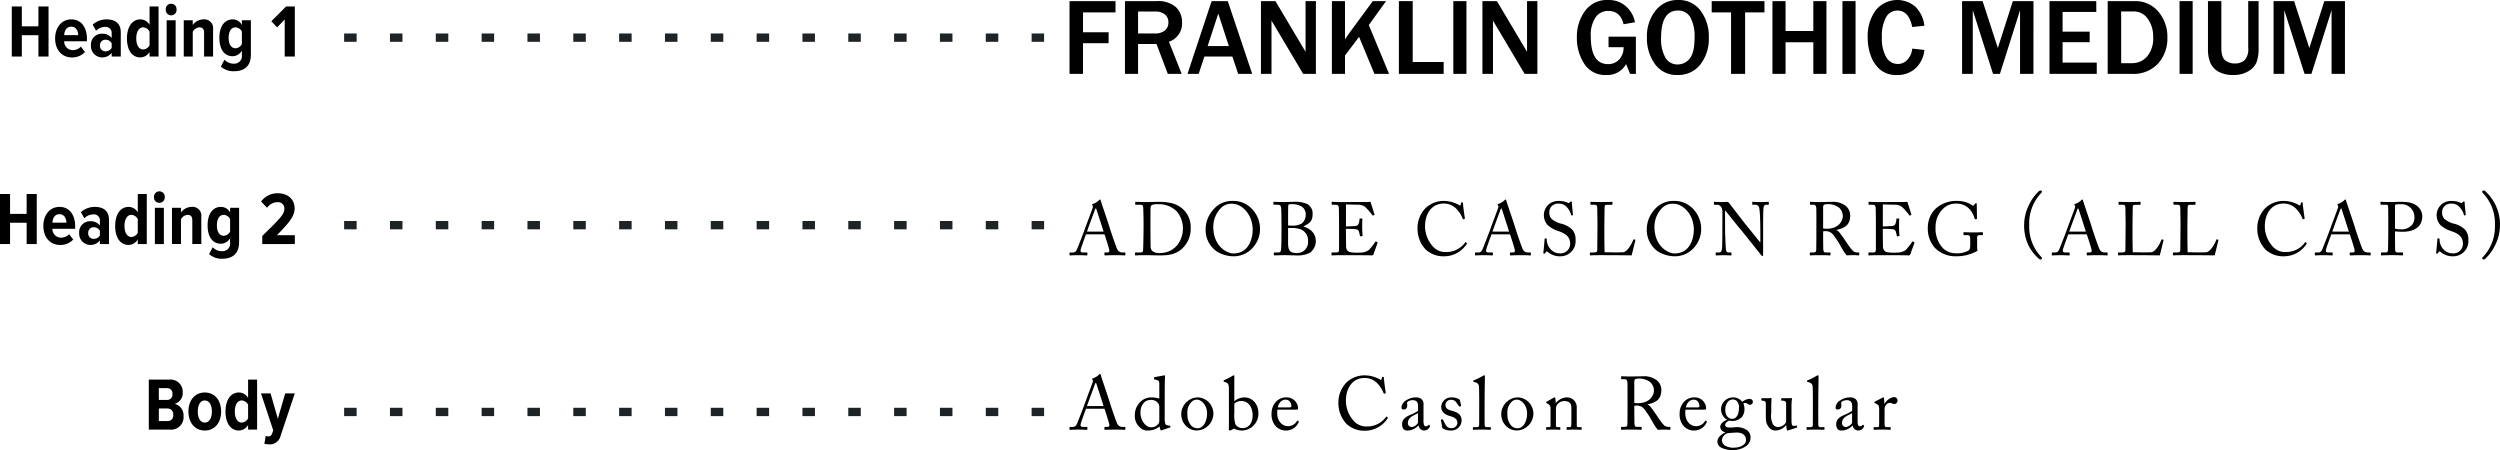<svg id="Layer_1" data-name="Layer 1" xmlns="http://www.w3.org/2000/svg" viewBox="0 0 600 108"><defs><style>.cls-1{fill:#1e2326;}</style></defs><title>avm-font</title><g id="Line-2"><path class="cls-1" d="M82.592,10.037v-2h3v2Zm11,0v-2h3v2Zm11,0v-2h3v2Zm11,0v-2h3v2Zm11,0v-2h3v2Zm11,0v-2h3v2Zm11,0v-2h3v2Zm11,0v-2h3v2Zm11,0v-2h3v2Zm11,0v-2h3v2Zm11,0v-2h3v2Zm11,0v-2h3v2Zm11,0v-2h3v2Zm11,0v-2h3v2Zm11,0v-2h3v2Zm11,0v-2h3v2Z"/></g><g id="Line-2-Copy"><path class="cls-1" d="M82.592,55.041v-2h3v2Zm11,0v-2h3v2Zm11,0v-2h3v2Zm11,0v-2h3v2Zm11,0v-2h3v2Zm11,0v-2h3v2Zm11,0v-2h3v2Zm11,0v-2h3v2Zm11,0v-2h3v2Zm11,0v-2h3v2Zm11,0v-2h3v2Zm11,0v-2h3v2Zm11,0v-2h3v2Zm11,0v-2h3v2Zm11,0v-2h3v2Zm11,0v-2h3v2Z"/></g><g id="Line-2-Copy-2"><path class="cls-1" d="M82.592,99.869v-2h3v2Zm11,0v-2h3v2Zm11,0v-2h3v2Zm11,0v-2h3v2Zm11,0v-2h3v2Zm11,0v-2h3v2Zm11,0v-2h3v2Zm11,0v-2h3v2Zm11,0v-2h3v2Zm11,0v-2h3v2Zm11,0v-2h3v2Zm11,0v-2h3v2Zm11,0v-2h3v2Zm11,0v-2h3v2Zm11,0v-2h3v2Zm11,0v-2h3v2Z"/></g><path d="M9.218,8.452H5.239v5.114H2.827V1.556H5.239V6.327H9.218V1.556h2.431v12.01H9.218Z"/><path d="M17.119,4.653c2.395,0,3.745,1.945,3.745,4.645V9.91H15.409a2.07,2.07,0,0,0,2.012,2.125h.095a2.626,2.626,0,0,0,1.89-.846l.99,1.3a4.242,4.242,0,0,1-3.115,1.3c-2.448,0-4.051-1.836-4.051-4.574C13.23,6.689,14.707,4.653,17.119,4.653Zm-1.71,3.781h3.367c-.036-.9-.432-2.034-1.693-2.034C15.877,6.4,15.445,7.534,15.409,8.434Z"/><path d="M26.8,12.7a2.85,2.85,0,0,1-2.286,1.08,2.7,2.7,0,0,1-2.69-2.71q0-.085.006-.171a2.6,2.6,0,0,1,2.377-2.8,2.674,2.674,0,0,1,.31-.007A2.761,2.761,0,0,1,26.8,9.118V7.966a1.426,1.426,0,0,0-1.327-1.52,1.385,1.385,0,0,0-.273.007,3.049,3.049,0,0,0-2.142.936l-.81-1.477A4.935,4.935,0,0,1,25.6,4.653c1.89,0,3.385.846,3.385,3.079v5.834H26.8Zm0-2.323a1.679,1.679,0,0,0-1.458-.846A1.309,1.309,0,0,0,23.99,10.8a1.231,1.231,0,0,0,0,.136A1.3,1.3,0,0,0,25.2,12.318a1.327,1.327,0,0,0,.141,0,1.626,1.626,0,0,0,1.458-.829Z"/><path d="M35.893,12.467a2.616,2.616,0,0,1-2.2,1.315c-1.962,0-3.223-1.71-3.223-4.555,0-2.791,1.261-4.574,3.223-4.574a2.539,2.539,0,0,1,2.2,1.314V1.556h2.161v12.01H35.893Zm0-4.879A1.837,1.837,0,0,0,34.38,6.562c-1.1,0-1.674,1.134-1.674,2.665,0,1.512.576,2.646,1.674,2.646a1.835,1.835,0,0,0,1.513-1.026Z"/><path d="M39.779,2.294a1.3,1.3,0,1,1,2.593-.19,1.205,1.205,0,0,1,0,.19,1.3,1.3,0,1,1-2.593.191A1.218,1.218,0,0,1,39.779,2.294Zm.216,2.575h2.161v8.7H39.995Z"/><path d="M48.979,7.84c0-.918-.415-1.278-1.135-1.278a1.967,1.967,0,0,0-1.584,1.08v5.924H44.1v-8.7h2.16V6a3.232,3.232,0,0,1,2.557-1.35A2.113,2.113,0,0,1,51.139,7.03v6.536h-2.16Z"/><path d="M53.874,14.322a2.9,2.9,0,0,0,2.232.955,1.825,1.825,0,0,0,1.945-2.053V12.161a2.613,2.613,0,0,1-2.2,1.332c-1.944,0-3.2-1.566-3.2-4.411,0-2.791,1.261-4.429,3.2-4.429a2.5,2.5,0,0,1,2.2,1.314v-1.1h2.16v8.247c0,3.169-2.07,3.979-4,3.979a4.485,4.485,0,0,1-3.2-1.116Zm4.177-6.733a1.788,1.788,0,0,0-1.5-1.026c-1.1,0-1.674,1.008-1.674,2.52s.576,2.5,1.674,2.5a1.8,1.8,0,0,0,1.5-1.008Z"/><path d="M68.328,4.671,66.509,6.562,65.123,5.1l3.529-3.547h2.106v12.01h-2.43Z"/><path d="M6.392,53.456H2.413v5.113H0V46.56H2.413v4.771H6.392V46.56h2.43V58.569H6.392Z"/><path d="M14.292,49.656c2.4,0,3.746,1.946,3.746,4.646v.612H12.582a2.069,2.069,0,0,0,2.01,2.127c.032,0,.065,0,.1,0a2.627,2.627,0,0,0,1.89-.847l.991,1.3a4.238,4.238,0,0,1-3.115,1.3c-2.449,0-4.052-1.836-4.052-4.573C10.4,51.691,11.88,49.656,14.292,49.656Zm-1.71,3.785h3.367c-.036-.9-.432-2.034-1.692-2.034C13.05,51.4,12.618,52.541,12.582,53.441Z"/><path d="M23.977,57.705a2.852,2.852,0,0,1-2.287,1.08A2.7,2.7,0,0,1,19,56.075q0-.086.006-.171a2.6,2.6,0,0,1,2.382-2.8,2.75,2.75,0,0,1,.3-.007,2.763,2.763,0,0,1,2.287,1.026V52.97a1.428,1.428,0,0,0-1.329-1.52,1.445,1.445,0,0,0-.271.007,3.057,3.057,0,0,0-2.143.937l-.81-1.477a4.939,4.939,0,0,1,3.349-1.261c1.891,0,3.385.847,3.385,3.079v5.834H23.977Zm0-2.322a1.682,1.682,0,0,0-1.459-.847A1.309,1.309,0,0,0,21.166,55.8a1.216,1.216,0,0,0,0,.135,1.3,1.3,0,0,0,1.209,1.386,1.326,1.326,0,0,0,.141,0,1.628,1.628,0,0,0,1.459-.828Z"/><path d="M33.066,57.471a2.611,2.611,0,0,1-2.2,1.314c-1.963,0-3.224-1.71-3.224-4.555,0-2.791,1.261-4.574,3.224-4.574a2.54,2.54,0,0,1,2.2,1.315V46.56h2.161V58.569H33.066Zm0-4.879a1.839,1.839,0,0,0-1.512-1.027c-1.1,0-1.675,1.134-1.675,2.665,0,1.512.577,2.647,1.675,2.647a1.835,1.835,0,0,0,1.512-1.026Z"/><path d="M36.953,47.3a1.3,1.3,0,0,1,2.592-.2,1.376,1.376,0,0,1,0,.2,1.3,1.3,0,0,1-2.592.2A1.389,1.389,0,0,1,36.953,47.3Zm.215,2.575h2.161v8.7H37.168Z"/><path d="M46.152,52.841c0-.918-.414-1.279-1.134-1.279a1.969,1.969,0,0,0-1.585,1.08v5.924H41.272v-8.7h2.161V51a3.232,3.232,0,0,1,2.557-1.351,2.113,2.113,0,0,1,2.323,2.377v6.536H46.152Z"/><path d="M51.047,59.325a2.9,2.9,0,0,0,2.232.955,1.823,1.823,0,0,0,1.945-2.052V57.165a2.611,2.611,0,0,1-2.2,1.332c-1.944,0-3.2-1.566-3.2-4.411,0-2.791,1.261-4.43,3.2-4.43a2.5,2.5,0,0,1,2.2,1.315v-1.1h2.161v8.246c0,3.169-2.071,3.98-4,3.98a4.48,4.48,0,0,1-3.2-1.117Zm4.177-6.733a1.79,1.79,0,0,0-1.495-1.027c-1.1,0-1.674,1.008-1.674,2.521s.576,2.5,1.674,2.5a1.8,1.8,0,0,0,1.495-1.009Z"/><path d="M62.944,56.625c4.393-4.268,5.312-5.222,5.312-6.59a1.5,1.5,0,0,0-1.484-1.516l-.116,0A3.094,3.094,0,0,0,64.1,49.873L62.659,48.36a4.891,4.891,0,0,1,4.033-1.98c2.323,0,4.016,1.4,4.016,3.637,0,1.818-1.225,3.367-4.25,6.427h4.3v2.125H62.944Z"/><path d="M35.71,91.1h4.97a2.919,2.919,0,0,1,3.169,3.061,2.624,2.624,0,0,1-1.927,2.754,2.84,2.84,0,0,1,2.125,2.953,2.975,2.975,0,0,1-3.2,3.242H35.71ZM40.1,95.98A1.237,1.237,0,0,0,41.392,94.8a1.2,1.2,0,0,0-.01-.216,1.251,1.251,0,0,0-1.062-1.415,1.347,1.347,0,0,0-.22-.012H38.123V95.98Zm.09,5.077a1.325,1.325,0,0,0,1.4-1.248,1.308,1.308,0,0,0-.012-.265,1.364,1.364,0,0,0-1.211-1.5,1.282,1.282,0,0,0-.175-.008H38.123v3.024Z"/><path d="M45.214,98.752c0-2.43,1.369-4.555,3.925-4.555,2.593,0,3.944,2.125,3.944,4.555,0,2.45-1.351,4.574-3.944,4.574C46.583,103.326,45.214,101.2,45.214,98.752Zm5.636,0c0-1.422-.522-2.646-1.711-2.646-1.152,0-1.674,1.224-1.674,2.646,0,1.441.522,2.665,1.674,2.665C50.328,101.417,50.85,100.193,50.85,98.752Z"/><path d="M59.544,102.011a2.619,2.619,0,0,1-2.2,1.315c-1.962,0-3.223-1.71-3.223-4.555,0-2.791,1.261-4.574,3.223-4.574a2.539,2.539,0,0,1,2.2,1.314V91.1h2.161v12.01H59.544Zm0-4.879a1.837,1.837,0,0,0-1.513-1.026c-1.1,0-1.674,1.134-1.674,2.665,0,1.512.576,2.646,1.674,2.646a1.837,1.837,0,0,0,1.513-1.026Z"/><path d="M64.331,104.73a.891.891,0,0,0,.954-.63l.288-.828-2.935-8.859h2.3l1.747,6.086,1.765-6.086h2.3l-3.4,10.173a2.652,2.652,0,0,1-2.858,2.053,4.967,4.967,0,0,1-1.044-.126l.324-1.909A1.474,1.474,0,0,0,64.331,104.73Z"/><path d="M259.922,17.731h-3.236V.269h11.04v2.7h-7.8V7.74h6.141v2.622h-6.141Z"/><path d="M283.6,17.731h-3.326l-2.712-7.177h-4.426v7.177H269.99V.269h7.574A6.506,6.506,0,0,1,282.208,1.7a4.888,4.888,0,0,1,1.484,3.691,4.617,4.617,0,0,1-3.147,4.631Zm-10.464-9.7h3.914a3.8,3.8,0,0,0,2.533-.716,2.462,2.462,0,0,0,.832-1.97,2.345,2.345,0,0,0-.819-1.862,3.384,3.384,0,0,0-2.29-.71h-4.17Z"/><path d="M300.528,17.731h-3.365l-1.394-4.157h-6.717l-1.369,4.157H285L290.792.269h3.876Zm-5.6-6.678-2.545-7.791-2.546,7.791Z"/><path d="M315.816,17.731h-3.058L306.131,6.576q-.153-.256-.5-.832-.153-.255-.473-.806V17.731h-2.533V.269h3.48l6.115,10.285,1.113,1.881V.269h2.482Z"/><path d="M333.381,17.731h-3.518L326.178,8.84,322.8,13.318v4.413h-3.147V.269H322.8V9.441q.6-.933.87-1.292l5.8-7.88h3.185l-4.145,5.744Z"/><path d="M346.481,17.731H335.735V.269h3.313V14.878h7.433Z"/><path d="M351.944,17.731H348.8V.269h3.148Z"/><path d="M368.971,17.731h-3.057L359.287,6.576l-.5-.832c-.1-.17-.261-.439-.473-.806V17.731h-2.534V.269h3.48l6.115,10.285q.078.129,1.113,1.881V.269h2.482Z"/><path d="M392.613,8.8v8.929h-1.394l-.96-2.354A5.081,5.081,0,0,1,385.538,18a5.917,5.917,0,0,1-5.327-2.712,11.276,11.276,0,0,1-1.76-6.282,10.345,10.345,0,0,1,1.964-6.39A6.475,6.475,0,0,1,385.909,0a6.242,6.242,0,0,1,4.337,1.529,6.732,6.732,0,0,1,2.15,3.806l-2.738.486q-.768-3.2-3.672-3.2a3.662,3.662,0,0,0-3.026,1.509,7.56,7.56,0,0,0-1.17,4.644q0,6.615,4.145,6.614a3.522,3.522,0,0,0,2.668-1.113,4.105,4.105,0,0,0,1.055-2.942H386.05V8.8Z"/><path d="M402.617,18a6.363,6.363,0,0,1-5.418-2.61,10.52,10.52,0,0,1-1.938-6.448,9.856,9.856,0,0,1,2.06-6.377A6.629,6.629,0,0,1,402.758,0a6.43,6.43,0,0,1,5.38,2.565,10.2,10.2,0,0,1,1.976,6.416,9.936,9.936,0,0,1-2.053,6.531A6.707,6.707,0,0,1,402.617,18Zm.026-2.533a3.62,3.62,0,0,0,2.878-1.407q1.177-1.407,1.177-5.105a9.578,9.578,0,0,0-.972-4.714,3.236,3.236,0,0,0-3.019-1.708q-4.043,0-4.043,6.512a9.044,9.044,0,0,0,1.031,4.791A3.288,3.288,0,0,0,402.643,15.467Z"/><path d="M418.826,17.731h-3.377V2.968h-4.644V.269H423.47v2.7h-4.644Z"/><path d="M438.349,17.731H435.2V10.145h-6.666v7.586h-3.147V.269h3.147V7.446H435.2V.269h3.147Z"/><path d="M445.334,17.731h-3.147V.269h3.147Z"/><path d="M458.933,11.667l2.917.32a6.832,6.832,0,0,1-2.027,4.318,6.311,6.311,0,0,1-4.587,1.7,5.987,5.987,0,0,1-3.882-1.2,7.654,7.654,0,0,1-2.3-3.262,12.343,12.343,0,0,1-.806-4.541A10.473,10.473,0,0,1,450.144,2.5a6.66,6.66,0,0,1,9.531-.9,7.545,7.545,0,0,1,2.175,4.58l-2.917.307q-.805-3.952-3.557-3.953a3.041,3.041,0,0,0-2.743,1.644,9.413,9.413,0,0,0-.979,4.765,8.882,8.882,0,0,0,1.049,4.791,3.179,3.179,0,0,0,2.776,1.619,3.042,3.042,0,0,0,2.354-1.088A4.34,4.34,0,0,0,458.933,11.667Z"/><path d="M488.025,17.731h-3.212V2.443l-4.835,15.288h-1.651L473.466,2.443V17.731H470.9V.269h4.925l3.659,11.245,3.6-11.245h4.951Z"/><path d="M503.223,17.731H491.875V.269h11.233v2.6h-8.086V7.6h6.5v2.533h-6.5v4.887h8.2Z"/><path d="M505.845,17.731V.269h6.435A7.17,7.17,0,0,1,518.012,2.8a9.264,9.264,0,0,1,2.162,6.237,8.977,8.977,0,0,1-2.226,6.205,8.093,8.093,0,0,1-6.371,2.494Zm3.237-2.571h2.623a4.7,4.7,0,0,0,3.582-1.586,6.725,6.725,0,0,0,1.471-4.721,7.172,7.172,0,0,0-1.286-4.331,4,4,0,0,0-3.4-1.771h-2.994Z"/><path d="M526.238,17.731h-3.147V.269h3.147Z"/><path d="M542.063.269V11.488a9.45,9.45,0,0,1-.512,3.506,4.62,4.62,0,0,1-1.976,2.117A6.771,6.771,0,0,1,536,18a7.14,7.14,0,0,1-3.511-.768,4.48,4.48,0,0,1-1.977-2.1,8.328,8.328,0,0,1-.6-3.409V.269h3.212V11.488q0,2.3.965,3.026a3.646,3.646,0,0,0,2.246.723,3.445,3.445,0,0,0,2.354-.774,3.89,3.89,0,0,0,.882-2.975V.269Z"/><path d="M562.788,17.731h-3.211V2.443l-4.836,15.288h-1.65L548.229,2.443V17.731h-2.571V.269h4.925l3.659,11.245,3.6-11.245h4.951Z"/><path d="M260.646,56.232c-.18.451-1.17,3.188-1.26,3.566-.018.126-.054.306-.054.4,0,.252.216.4.612.4h.846c.126,0,.181.036.181.126v.414c0,.126-.055.162-.145.162-.252,0-.99-.054-2.053-.054-1.314,0-1.71.054-1.961.054-.091,0-.126-.036-.126-.144v-.432a.127.127,0,0,1,.143-.126h.63c.54,0,.793-.252,1.045-.828.126-.288,1.44-3.619,1.962-5.1.127-.359,1.585-4.231,1.747-4.717a.726.726,0,0,0,.017-.612.511.511,0,0,1-.126-.234c0-.054.037-.126.163-.163a3.634,3.634,0,0,0,1.494-.9c.091-.091.144-.163.234-.163.109,0,.145.108.2.307.342,1.134,1.746,5.167,2.089,6.319.414,1.4,1.584,4.754,1.836,5.276a1.347,1.347,0,0,0,1.225.81h.595c.107,0,.143.055.143.126v.45c0,.09-.054.126-.18.126-.324,0-.7-.054-2.161-.054-1.494,0-2.124.054-2.538.054-.091,0-.144-.054-.144-.162v-.414c0-.108.053-.126.162-.126h.45c.5,0,.666-.18.54-.684-.145-.648-.882-2.953-1.135-3.674Zm4.213-.647c-.162-.54-1.62-5.042-1.71-5.312-.054-.126-.09-.252-.144-.252-.072,0-.144.126-.2.27-.09.234-1.8,4.844-1.927,5.294Z"/><path d="M274.452,52.974c0-.468-.055-3.025-.091-3.331-.053-.432-.288-.5-.773-.5H272.6c-.09,0-.144-.018-.144-.126v-.487c0-.071.054-.089.126-.089.234,0,1.026.053,2.647.053.468,0,2.269-.053,2.683-.053,2.322,0,4.267.27,5.852,1.62a5.808,5.808,0,0,1,2,4.591,6.413,6.413,0,0,1-1.782,4.736c-1.729,1.908-4.213,1.908-5.6,1.908-1.135,0-2.5-.054-3.314-.054-1.566,0-2.286.054-2.538.054-.089,0-.126-.036-.126-.126V60.7c0-.072.054-.108.144-.108h1.206c.343,0,.541-.144.576-.432.055-.378.127-4.429.127-5.834Zm1.656,1.747c0,.233.018,3.3.037,4.411a1.689,1.689,0,0,0,.305,1.008,2.488,2.488,0,0,0,1.908.576,5.28,5.28,0,0,0,4.232-1.945,6.594,6.594,0,0,0,1.314-4.05,6.39,6.39,0,0,0-1.476-3.98,6.034,6.034,0,0,0-4.519-1.728,3.728,3.728,0,0,0-1.44.18c-.253.161-.324.45-.343.846-.018.756-.018,3.115-.018,3.4Z"/><path d="M292,60.338a6.3,6.3,0,0,1-2.647-5.348,7,7,0,0,1,1.675-4.483,5.894,5.894,0,0,1,4.879-2.287,6.064,6.064,0,0,1,4.033,1.423,6.934,6.934,0,0,1,2.467,5.383,6.571,6.571,0,0,1-1.35,3.944,6.119,6.119,0,0,1-5.186,2.539A7.89,7.89,0,0,1,292,60.338Zm8.643-5.167c0-3.943-2.809-6.266-4.807-6.266a3.459,3.459,0,0,0-2.846,1.062,6.419,6.419,0,0,0-1.8,4.447c0,4.735,3.3,6.41,4.826,6.41C299.978,60.824,300.644,56.773,300.644,55.171Z"/><path d="M307.554,53.406c0-.666-.035-2.863-.054-3.187-.054-1.044-.342-1.08-1.17-1.08h-.559c-.108,0-.143-.036-.143-.126v-.45c0-.09.035-.126.143-.126.289,0,1.1.053,2.395.053.576,0,1.657-.053,2.287-.053a7.224,7.224,0,0,1,3.187.486,2.525,2.525,0,0,1,1.386,2.448c0,1.783-.792,2.233-2.2,2.971l.054.036c1.746.576,2.917,1.657,2.917,3.565a3.525,3.525,0,0,1-1.387,2.7,6.456,6.456,0,0,1-3.438.647c-1.244,0-1.946-.054-2.7-.054-.9,0-1.962.054-2.3.054-.216,0-.252-.036-.252-.107v-.469c0-.09.036-.126.162-.126h.864c.558,0,.648-.216.72-.792.055-.414.09-2.791.09-4.268Zm1.585.7a8.53,8.53,0,0,0,.954.037,4.218,4.218,0,0,0,2.268-.469,2.607,2.607,0,0,0,1.009-2.16,2.238,2.238,0,0,0-.883-1.891,4.374,4.374,0,0,0-2.466-.612,2.949,2.949,0,0,0-.594.018.328.328,0,0,0-.252.323c-.019.361-.036,1.927-.036,3.421Zm0,4.213c0,1.657.395,2.4,1.89,2.4a2.615,2.615,0,0,0,2.9-2.862,2.835,2.835,0,0,0-1.8-2.828,6.693,6.693,0,0,0-2.413-.305h-.576Z"/><path d="M323.034,54.342c.145,0,2.07-.071,2.287-.108.522-.089.666-.234.828-.792a4.271,4.271,0,0,0,.144-.882.114.114,0,0,1,.126-.126l.45.017a.109.109,0,0,1,.109.145c-.054.305-.054,1.782-.054,2.052,0,.63.071,1.495.107,1.873a.126.126,0,0,1-.107.144l-.4.054c-.089.018-.126-.036-.143-.162-.036-.234-.145-.649-.2-.846a.846.846,0,0,0-.775-.7c-.847-.091-2.089-.091-2.377-.091v1.117c0,.972.036,2.719.036,3.078.018.937.468,1.3,1.027,1.405a7.439,7.439,0,0,0,1.332.127c.306,0,1.207-.019,1.585-.055a3.474,3.474,0,0,0,1.566-.63,16.544,16.544,0,0,0,1.477-1.891c.053-.09.107-.162.215-.108l.289.162c.089.055.089.108.036.252l-.954,2.647a.382.382,0,0,1-.4.27c-.09,0-.486-.018-1.566-.036-1.08,0-2.827-.018-5.636-.018-.666,0-1.17.018-1.53.018-.378.018-.613.036-.775.036-.108,0-.162-.036-.162-.126V60.68c0-.072.054-.09.18-.09h.721c.828,0,.9-.126.9-.792V53.766c0-1.495-.036-3.745-.054-3.925-.072-.576-.253-.7-.919-.7h-.648c-.09,0-.144-.018-.144-.126v-.487c0-.053.036-.089.126-.089.4,0,1.027.053,2.215.053h.792c1.782,0,3.566-.017,5.348-.017.288,0,.63-.036.72-.036s.126.036.144.089l.918,2.9c.019.073.019.126-.054.162l-.27.144c-.054.037-.126-.018-.144-.054a14.655,14.655,0,0,0-1.8-2.052,2.782,2.782,0,0,0-1.368-.486l-3.2-.073Z"/><path d="M342.132,59.852a7.238,7.238,0,0,1-1.927-5.041,6.843,6.843,0,0,1,1.837-4.772,6.266,6.266,0,0,1,4.5-1.819,7.48,7.48,0,0,1,3.637.991c.234.143.324.126.36,0l.145-.523c.035-.107.071-.107.233-.107s.2.036.2.288c0,.342.361,2.988.45,3.492.019.09,0,.162-.072.181l-.269.071c-.09.019-.126,0-.181-.143a6.962,6.962,0,0,0-1.4-2.233,4.169,4.169,0,0,0-3.133-1.386c-3.223,0-4.52,2.862-4.5,5.491a7.212,7.212,0,0,0,1.728,4.628,4,4,0,0,0,3.457,1.512,5.5,5.5,0,0,0,4.448-2.287c.053-.09.09-.108.143-.053l.235.179c.053.036.089.073.036.162a6.448,6.448,0,0,1-5.366,3.026A6.269,6.269,0,0,1,342.132,59.852Z"/><path d="M357.972,56.232c-.181.451-1.171,3.188-1.261,3.566-.018.126-.054.306-.054.4,0,.252.216.4.613.4h.845c.126,0,.181.036.181.126v.414c0,.126-.055.162-.145.162-.252,0-.99-.054-2.052-.054-1.315,0-1.71.054-1.962.054-.091,0-.126-.036-.126-.144v-.432a.127.127,0,0,1,.143-.126h.63c.541,0,.793-.252,1.045-.828.126-.288,1.441-3.619,1.962-5.1.126-.359,1.585-4.231,1.747-4.717a.726.726,0,0,0,.018-.612.5.5,0,0,1-.126-.234c0-.054.036-.126.162-.163a3.639,3.639,0,0,0,1.5-.9c.09-.091.143-.163.233-.163.109,0,.145.108.2.307.341,1.134,1.746,5.167,2.088,6.319.414,1.4,1.584,4.754,1.836,5.276a1.347,1.347,0,0,0,1.225.81h.595c.107,0,.143.055.143.126v.45c0,.09-.053.126-.179.126-.325,0-.7-.054-2.162-.054-1.494,0-2.124.054-2.539.054-.089,0-.143-.054-.143-.162v-.414c0-.108.054-.126.162-.126H363c.5,0,.666-.18.54-.684-.143-.648-.882-2.953-1.135-3.674Zm4.213-.647c-.163-.54-1.621-5.042-1.71-5.312-.055-.126-.091-.252-.145-.252-.072,0-.143.126-.2.27-.09.234-1.8,4.844-1.926,5.294Z"/><path d="M371.6,60.572c-.216-.162-.325-.216-.414-.216-.109,0-.18.126-.288.306-.108.2-.2.216-.325.216-.107,0-.2-.09-.162-.288.072-.45.252-2.736.307-3.259.017-.108.054-.108.126-.108l.269.018c.073,0,.109.036.109.144a3.524,3.524,0,0,0,.648,2.089,3.007,3.007,0,0,0,2.521,1.333,2.3,2.3,0,0,0,2.448-2.287c0-1.855-1.332-2.54-2.773-3.043a7.012,7.012,0,0,1-2.628-1.458,3.525,3.525,0,0,1-.9-2.63,3.407,3.407,0,0,1,1.116-2.3,3.593,3.593,0,0,1,2.522-.864,5.183,5.183,0,0,1,2.124.45c.162.091.253.073.343-.018l.233-.215a.348.348,0,0,1,.234-.108c.09,0,.145.144.145.306,0,.63.233,2.466.252,2.863,0,.089-.019.126-.091.144l-.216.053a.075.075,0,0,1-.107-.053,4.384,4.384,0,0,0-1.116-2,2.516,2.516,0,0,0-1.963-.774,2.039,2.039,0,0,0-2.179,2.106,2.192,2.192,0,0,0,.558,1.567,5.693,5.693,0,0,0,2.052,1.08,5.774,5.774,0,0,1,2.9,1.494,3.52,3.52,0,0,1,.792,2.449,3.636,3.636,0,0,1-3.673,3.944A4.432,4.432,0,0,1,371.6,60.572Z"/><path d="M383.388,53.172c0-1.152-.036-3.061-.054-3.385-.036-.468-.126-.648-.666-.648h-.847c-.107,0-.126-.09-.126-.181v-.395c0-.09.019-.126.126-.126.2,0,.847.053,2.341.053,1.747,0,2.5-.053,2.665-.053.144,0,.162.053.162.144V49c0,.089-.036.144-.18.144h-1.08c-.558,0-.63.18-.63.7,0,.234-.055,2.953-.055,4.213V55.6c0,.3,0,4.2.055,4.933.4.036,3.961.072,4.519,0,1.062-.162,2.143-2.323,2.395-3.025.036-.072.072-.108.143-.072l.288.108c.055.036.055.055.036.162-.053.126-.774,3.1-.881,3.583-.235-.018-1.639-.036-3.242-.036-1.6-.018-3.367-.018-4.338-.018-.7,0-1.225.018-1.6.018-.36.018-.576.036-.7.036s-.145-.036-.145-.126v-.45c0-.09.018-.126.126-.126h.865c.666,0,.774-.252.774-.486,0-.342.054-4.826.054-5.924Z"/><path d="M397.878,60.338a6.3,6.3,0,0,1-2.647-5.348,7,7,0,0,1,1.675-4.483,5.893,5.893,0,0,1,4.879-2.287,6.065,6.065,0,0,1,4.033,1.423,6.934,6.934,0,0,1,2.467,5.383,6.571,6.571,0,0,1-1.35,3.944,6.119,6.119,0,0,1-5.186,2.539A7.89,7.89,0,0,1,397.878,60.338Zm8.643-5.167c0-3.943-2.809-6.266-4.807-6.266a3.459,3.459,0,0,0-2.846,1.062,6.419,6.419,0,0,0-1.8,4.447c0,4.735,3.3,6.41,4.826,6.41C405.854,60.824,406.521,56.773,406.521,55.171Z"/><path d="M413.376,50.831c0-1.062-.54-1.656-1.188-1.674l-.739-.018c-.09,0-.107-.073-.107-.126v-.469c0-.071.017-.107.107-.107s.235.018.5.018c.27.018.666.035,1.278.035s.991-.035,1.206-.035a.626.626,0,0,1,.523.233l3.78,4.9c.2.252,3.241,3.979,3.674,4.556h.071V56c0-1.6-.017-2.485-.053-3.386a21.19,21.19,0,0,0-.216-2.772.963.963,0,0,0-.99-.7h-.577c-.072,0-.108-.036-.108-.126v-.469a.1.1,0,0,1,.108-.107c.252,0,.829.053,1.981.053,1.08,0,1.513-.053,1.746-.053.126,0,.144.053.144.126v.45c0,.071-.036.126-.108.126h-.486c-.486,0-.666.306-.7.99-.072,1.206-.072,2.989-.072,4.159v6.734c0,.252-.018.432-.09.432-.216,0-.378-.216-.432-.288l-2.2-2.772c-1.261-1.567-2.576-3.223-2.684-3.331-.2-.18-3.511-4.34-3.619-4.484h-.108v4c0,1.675.144,4.61.18,4.97.072.7.181,1.044.666,1.044h.541c.126,0,.144.055.144.162v.4c0,.108-.018.144-.144.144-.181,0-1.261-.054-1.747-.054-.378,0-1.62.054-1.8.054-.071,0-.09-.036-.09-.126V60.7a.1.1,0,0,1,.109-.108h.612c.522,0,.72-.216.81-1.1.036-.343.072-2.395.072-5.6Z"/><path d="M435.931,53.046c0-1.333,0-2.485-.019-3.007-.017-.594-.233-.9-.683-.9h-.721c-.09,0-.108-.055-.108-.126v-.45c0-.09.018-.126.108-.126.162,0,.721.053,2.233.053,1.008,0,2.683-.053,3.007-.053a4.913,4.913,0,0,1,3.366,1.1,3.032,3.032,0,0,1,.937,2.052c0,2.251-1.027,3.1-3.331,3.6v.037a1.832,1.832,0,0,1,.828.683c.217.235,1.5,2.071,1.639,2.3a14.335,14.335,0,0,0,1.584,2.071,2.079,2.079,0,0,0,1.3.306c.126,0,.145.072.145.144v.4c0,.108-.019.162-.145.162-.143,0-.612-.054-1.4-.054-.522,0-1.188.036-1.458.054a8.89,8.89,0,0,1-.757-1.026c-.143-.216-1.116-1.926-1.206-2.071-.072-.126-.936-1.422-1.152-1.674a2.256,2.256,0,0,0-1.944-1.044,2.622,2.622,0,0,0-.6.053v1.009c0,1.063.018,3.079.036,3.349.036.378.18.7.45.7h1.135c.126,0,.143.055.143.144v.4c0,.126-.017.162-.2.162-.2,0-.647-.054-2.358-.054-1.639,0-2.053.054-2.251.054-.144,0-.144-.054-.144-.144v-.414c0-.089,0-.144.09-.144h.738c.4,0,.7-.126.7-.612.036-1.783.036-3.475.036-5.186Zm1.62,1.782a3.608,3.608,0,0,0,.81.072c3.277,0,3.908-2.251,3.908-3.006a2.738,2.738,0,0,0-.9-2.053,4.331,4.331,0,0,0-2.989-.828,1.142,1.142,0,0,0-.612.144.69.69,0,0,0-.216.576Z"/><path d="M451.879,54.342c.144,0,2.07-.071,2.287-.108.522-.089.666-.234.828-.792a4.271,4.271,0,0,0,.144-.882.114.114,0,0,1,.126-.126l.45.017a.108.108,0,0,1,.108.145c-.053.305-.053,1.782-.053,2.052,0,.63.071,1.495.107,1.873a.126.126,0,0,1-.107.144l-.4.054c-.09.018-.126-.036-.144-.162-.036-.234-.144-.649-.2-.846a.844.844,0,0,0-.774-.7c-.847-.091-2.089-.091-2.377-.091v1.117c0,.972.036,2.719.036,3.078.018.937.468,1.3,1.026,1.405a7.448,7.448,0,0,0,1.332.127c.307,0,1.207-.019,1.585-.055a3.477,3.477,0,0,0,1.567-.63,16.546,16.546,0,0,0,1.476-1.891c.054-.09.108-.162.216-.108l.288.162c.09.055.09.108.036.252l-.954,2.647a.38.38,0,0,1-.4.27c-.09,0-.487-.018-1.567-.036-1.08,0-2.827-.018-5.635-.018-.666,0-1.17.018-1.531.018-.378.018-.612.036-.774.036-.108,0-.162-.036-.162-.126V60.68c0-.072.054-.09.181-.09h.719c.828,0,.9-.126.9-.792V53.766c0-1.495-.036-3.745-.054-3.925-.072-.576-.253-.7-.919-.7H448.6c-.091,0-.145-.018-.145-.126v-.487c0-.053.036-.089.126-.089.4,0,1.026.053,2.215.053h.792c1.782,0,3.565-.017,5.347-.017.289,0,.63-.036.721-.036s.126.036.144.089l.918,2.9c.018.073.018.126-.054.162l-.27.144c-.054.037-.126-.018-.144-.054a14.655,14.655,0,0,0-1.8-2.052,2.785,2.785,0,0,0-1.368-.486l-3.2-.073Z"/><path d="M472.851,57.259c0-.648-.2-.828-.739-.828h-.756c-.089,0-.126-.036-.126-.108v-.45c0-.108.018-.144.108-.144.253,0,1.062.053,2.287.053,1.3,0,1.872-.053,2.125-.053.126,0,.144.053.144.125v.433c0,.071-.018.144-.126.144h-.7c-.324,0-.558.126-.558.684v2.377c0,.252.072.432.072.576s-.107.216-.288.288a10.168,10.168,0,0,1-4.915,1.153,6.919,6.919,0,0,1-5.042-2.053,7,7,0,0,1-1.656-4.952,6.225,6.225,0,0,1,2.034-4.573,7.406,7.406,0,0,1,5.059-1.711,6.368,6.368,0,0,1,3.548,1.045c.2.162.306.126.414-.018l.27-.324c.072-.072.144-.162.252-.162.126,0,.162.09.162.216l.055,3.439c0,.09-.019.162-.091.162l-.323.035c-.073,0-.127-.053-.145-.143a6.016,6.016,0,0,0-1.08-2.125,4.211,4.211,0,0,0-3.277-1.476,4.334,4.334,0,0,0-3.439,1.458,6.057,6.057,0,0,0-1.585,4.142,6.964,6.964,0,0,0,1.711,5.041,4.482,4.482,0,0,0,3.169,1.278,5.773,5.773,0,0,0,2.952-.612c.414-.252.487-.649.487-1.584Z"/><path d="M487,49.084a10.561,10.561,0,0,1,2.376-3.24.618.618,0,0,1,.343-.126c.162,0,.359.162.359.252a.538.538,0,0,1-.162.324,10.53,10.53,0,0,0-2.9,7.706,10.417,10.417,0,0,0,2.917,7.688.57.57,0,0,1,.143.325c0,.09-.2.269-.359.269a.545.545,0,0,1-.343-.143,10.6,10.6,0,0,1-2.538-3.242,11.029,11.029,0,0,1-1.045-4.9A10.891,10.891,0,0,1,487,49.084Z"/><path d="M496.393,56.232c-.181.451-1.171,3.188-1.261,3.566-.018.126-.054.306-.054.4,0,.252.216.4.612.4h.846c.126,0,.181.036.181.126v.414c0,.126-.055.162-.145.162-.252,0-.99-.054-2.052-.054-1.315,0-1.71.054-1.962.054-.091,0-.126-.036-.126-.144v-.432a.127.127,0,0,1,.143-.126h.63c.54,0,.793-.252,1.045-.828.126-.288,1.44-3.619,1.962-5.1.127-.359,1.585-4.231,1.747-4.717a.726.726,0,0,0,.018-.612.5.5,0,0,1-.126-.234c0-.054.036-.126.162-.163a3.628,3.628,0,0,0,1.494-.9c.091-.091.144-.163.234-.163.109,0,.145.108.2.307.342,1.134,1.747,5.167,2.089,6.319.414,1.4,1.584,4.754,1.836,5.276a1.347,1.347,0,0,0,1.225.81h.6c.107,0,.143.055.143.126v.45c0,.09-.054.126-.18.126-.324,0-.7-.054-2.161-.054-1.494,0-2.124.054-2.538.054-.091,0-.144-.054-.144-.162v-.414c0-.108.053-.126.162-.126h.45c.5,0,.666-.18.54-.684-.144-.648-.882-2.953-1.135-3.674Zm4.212-.647c-.162-.54-1.62-5.042-1.709-5.312-.055-.126-.091-.252-.145-.252-.072,0-.144.126-.2.27-.09.234-1.8,4.844-1.927,5.294Z"/><path d="M510.144,53.172c0-1.152-.037-3.061-.054-3.385-.036-.468-.126-.648-.666-.648h-.847c-.107,0-.126-.09-.126-.181v-.395c0-.09.019-.126.126-.126.2,0,.847.053,2.341.053,1.747,0,2.5-.053,2.665-.053.144,0,.162.053.162.144V49c0,.089-.036.144-.181.144h-1.08c-.557,0-.63.18-.63.7,0,.234-.054,2.953-.054,4.213V55.6c0,.3,0,4.2.054,4.933.4.036,3.961.072,4.52,0,1.062-.162,2.143-2.323,2.395-3.025.036-.072.072-.108.143-.072l.288.108c.055.036.055.055.036.162-.053.126-.774,3.1-.882,3.583-.234-.018-1.638-.036-3.241-.036-1.6-.018-3.367-.018-4.339-.018-.7,0-1.224.018-1.6.018-.36.018-.576.036-.7.036s-.145-.036-.145-.126v-.45c0-.09.018-.126.126-.126h.864c.666,0,.775-.252.775-.486,0-.342.054-4.826.054-5.924Z"/><path d="M523.319,53.172c0-1.152-.036-3.061-.053-3.385-.037-.468-.126-.648-.666-.648h-.847c-.107,0-.126-.09-.126-.181v-.395c0-.09.019-.126.126-.126.2,0,.847.053,2.341.053,1.747,0,2.5-.053,2.665-.053.143,0,.162.053.162.144V49c0,.089-.036.144-.181.144h-1.08c-.557,0-.63.18-.63.7,0,.234-.054,2.953-.054,4.213V55.6c0,.3,0,4.2.054,4.933.4.036,3.961.072,4.52,0,1.061-.162,2.142-2.323,2.394-3.025.036-.072.073-.108.144-.072l.288.108c.055.036.055.055.036.162-.054.126-.774,3.1-.882,3.583-.234-.018-1.638-.036-3.241-.036-1.6-.018-3.367-.018-4.339-.018-.7,0-1.224.018-1.6.018-.361.018-.577.036-.7.036s-.145-.036-.145-.126v-.45c0-.09.018-.126.126-.126h.864c.666,0,.775-.252.775-.486,0-.342.053-4.826.053-5.924Z"/><path d="M543.678,59.852a7.238,7.238,0,0,1-1.927-5.041,6.843,6.843,0,0,1,1.837-4.772,6.266,6.266,0,0,1,4.5-1.819,7.48,7.48,0,0,1,3.637.991c.234.143.324.126.36,0l.144-.523c.037-.107.072-.107.234-.107s.2.036.2.288c0,.342.36,2.988.45,3.492.018.09,0,.162-.072.181l-.269.071c-.09.019-.126,0-.181-.143a6.962,6.962,0,0,0-1.4-2.233,4.169,4.169,0,0,0-3.133-1.386c-3.223,0-4.52,2.862-4.5,5.491a7.212,7.212,0,0,0,1.728,4.628,4,4,0,0,0,3.457,1.512,5.507,5.507,0,0,0,4.448-2.287c.053-.09.089-.108.143-.053l.235.179c.053.036.089.073.036.162a6.449,6.449,0,0,1-5.366,3.026A6.268,6.268,0,0,1,543.678,59.852Z"/><path d="M559.519,56.232c-.181.451-1.171,3.188-1.261,3.566-.018.126-.054.306-.054.4,0,.252.216.4.612.4h.846c.126,0,.181.036.181.126v.414c0,.126-.055.162-.145.162-.252,0-.99-.054-2.052-.054-1.315,0-1.71.054-1.962.054-.091,0-.126-.036-.126-.144v-.432a.127.127,0,0,1,.143-.126h.63c.541,0,.793-.252,1.045-.828.126-.288,1.44-3.619,1.962-5.1.126-.359,1.585-4.231,1.747-4.717a.726.726,0,0,0,.018-.612.5.5,0,0,1-.126-.234c0-.054.036-.126.162-.163a3.639,3.639,0,0,0,1.5-.9c.09-.091.143-.163.233-.163.109,0,.145.108.2.307.342,1.134,1.747,5.167,2.089,6.319.414,1.4,1.584,4.754,1.836,5.276a1.347,1.347,0,0,0,1.225.81h.595c.107,0,.143.055.143.126v.45c0,.09-.054.126-.18.126-.324,0-.7-.054-2.161-.054-1.494,0-2.124.054-2.539.054-.09,0-.143-.054-.143-.162v-.414c0-.108.053-.126.162-.126h.45c.5,0,.666-.18.54-.684-.144-.648-.882-2.953-1.135-3.674Zm4.212-.647c-.162-.54-1.62-5.042-1.71-5.312-.054-.126-.09-.252-.144-.252-.072,0-.144.126-.2.27-.09.234-1.8,4.844-1.926,5.294Z"/><path d="M574.8,56.467c0,.846.018,3.3.036,3.547.036.4.217.576.6.576h1.152c.126,0,.144.055.144.126v.432c0,.09-.018.144-.163.144-.251,0-.809-.054-2.5-.054-1.584,0-2.287.054-2.485.054-.126,0-.143-.054-.143-.126v-.45c0-.09.017-.126.107-.126h.774c.613,0,.739-.09.792-.576.019-.18.073-2.989.073-5.077V52.866c0-1.189-.018-3.151-.036-3.331-.037-.36-.216-.4-.7-.4h-1.026c-.09,0-.107-.036-.107-.144v-.432c0-.09.017-.126.107-.126.2,0,.847.053,2.557.053.324,0,1.386-.053,1.98-.053,2.035,0,2.989.2,4.016.9a3.2,3.2,0,0,1,1.368,2.61c0,2.269-1.71,3.674-4.573,3.674a16.694,16.694,0,0,1-1.963-.091Zm0-1.584a6.492,6.492,0,0,0,1.657.162A3.287,3.287,0,0,0,579,53.82,2.935,2.935,0,0,0,579.464,52a3.079,3.079,0,0,0-3.259-2.988,5.509,5.509,0,0,0-1.405.126Z"/><path d="M585.869,60.572c-.216-.162-.324-.216-.414-.216-.108,0-.18.126-.288.306-.107.2-.2.216-.324.216-.108,0-.2-.09-.162-.288.072-.45.252-2.736.306-3.259.018-.108.054-.108.126-.108l.27.018c.072,0,.108.036.108.144a3.534,3.534,0,0,0,.649,2.089,3.007,3.007,0,0,0,2.52,1.333,2.3,2.3,0,0,0,2.448-2.287c0-1.855-1.332-2.54-2.772-3.043a7.007,7.007,0,0,1-2.629-1.458,3.525,3.525,0,0,1-.9-2.63,3.4,3.4,0,0,1,1.116-2.3,3.591,3.591,0,0,1,2.521-.864,5.174,5.174,0,0,1,2.124.45c.162.091.253.073.343-.018l.234-.215a.344.344,0,0,1,.234-.108c.09,0,.144.144.144.306,0,.63.234,2.466.252,2.863,0,.089-.018.126-.09.144l-.216.053a.076.076,0,0,1-.108-.053,4.374,4.374,0,0,0-1.116-2,2.513,2.513,0,0,0-1.963-.774,2.039,2.039,0,0,0-2.178,2.106,2.195,2.195,0,0,0,.557,1.567,5.7,5.7,0,0,0,2.053,1.08,5.771,5.771,0,0,1,2.9,1.494,3.52,3.52,0,0,1,.792,2.449,3.636,3.636,0,0,1-3.673,3.944A4.436,4.436,0,0,1,585.869,60.572Z"/><path d="M598.794,58.916a10.475,10.475,0,0,1-2.377,3.223.544.544,0,0,1-.342.143c-.162,0-.36-.179-.36-.269a.507.507,0,0,1,.162-.307,10.53,10.53,0,0,0,2.9-7.706,10.417,10.417,0,0,0-2.917-7.688.617.617,0,0,1-.143-.342c0-.09.2-.252.36-.252a.618.618,0,0,1,.342.126,10.913,10.913,0,0,1,2.377,13.072Z"/><path d="M260.646,98.1c-.18.45-1.17,3.187-1.26,3.565-.018.126-.054.306-.054.4,0,.252.216.395.612.395h.846c.126,0,.181.036.181.126v.414c0,.126-.055.162-.145.162-.252,0-.99-.053-2.053-.053-1.314,0-1.71.053-1.961.053-.091,0-.126-.036-.126-.143v-.433a.127.127,0,0,1,.143-.126h.63c.54,0,.793-.252,1.045-.828.126-.288,1.44-3.619,1.962-5.1.127-.359,1.585-4.231,1.747-4.717a.726.726,0,0,0,.017-.612.511.511,0,0,1-.126-.234c0-.054.037-.126.163-.162a3.636,3.636,0,0,0,1.494-.9c.091-.09.144-.162.234-.162.109,0,.145.109.2.307.342,1.134,1.746,5.167,2.089,6.319.414,1.405,1.584,4.754,1.836,5.277a1.348,1.348,0,0,0,1.225.809h.595c.107,0,.143.055.143.126v.45c0,.09-.054.126-.18.126-.324,0-.7-.053-2.161-.053-1.494,0-2.124.053-2.538.053-.091,0-.144-.053-.144-.162v-.414c0-.107.053-.126.162-.126h.45c.5,0,.666-.18.54-.683-.145-.649-.882-2.954-1.135-3.674Zm4.213-.648c-.162-.541-1.62-5.042-1.71-5.311-.054-.126-.09-.253-.144-.253-.072,0-.144.127-.2.27-.09.235-1.8,4.844-1.927,5.294Z"/><path d="M278.233,92.138c0-.685-.126-.9-1.134-1.063-.108-.018-.126-.054-.126-.126v-.306c0-.073.036-.108.144-.126.7-.144,1.638-.306,1.981-.378.162-.018.288-.054.414-.054.09,0,.108.126.09.324-.054.9-.073,3.511-.073,5.8v3.98a4.414,4.414,0,0,0,.181,1.638,1.343,1.343,0,0,0,.792.306c.252.018.324.036.36.126l.036.144a.154.154,0,0,1-.126.2l-2.035.683a.175.175,0,0,1-.234-.143l-.233-.792a4.146,4.146,0,0,1-2.648.971,2.491,2.491,0,0,1-2.124-.828,3.556,3.556,0,0,1-1.135-2.917,4.285,4.285,0,0,1,1.261-3.06,3.617,3.617,0,0,1,2.683-1.135,6.715,6.715,0,0,1,1.926.27Zm0,5.707a1.778,1.778,0,0,0-.162-.882,1.978,1.978,0,0,0-1.89-.973,2.22,2.22,0,0,0-1.639.649,3.44,3.44,0,0,0-.828,2.394c0,2.035,1.4,3.511,2.449,3.511a2.127,2.127,0,0,0,1.962-.99,1.689,1.689,0,0,0,.108-.613Z"/><path d="M284.5,102.076a4.023,4.023,0,0,1,.559-5.834,3.9,3.9,0,0,1,2.413-.864,3.811,3.811,0,0,1,2.52,1.045,4,4,0,0,1,1.225,2.934,4.11,4.11,0,0,1-3.98,3.961A3.63,3.63,0,0,1,284.5,102.076Zm5.2-2.9c0-2-1.459-3.26-2.377-3.26a1.737,1.737,0,0,0-1.386.576,3.534,3.534,0,0,0-.955,2.827,3.884,3.884,0,0,0,.685,2.521,1.991,1.991,0,0,0,1.782.936C288.816,102.778,289.7,101.1,289.7,99.178Z"/><path d="M294.937,93.4c0-1.206-.2-1.458-.847-1.674l-.18-.054c-.2-.054-.234-.09-.234-.144v-.144c0-.054.036-.09.143-.144a19.04,19.04,0,0,0,1.91-.99.738.738,0,0,1,.377-.162c.126,0,.163.09.144.306-.018.144-.018,2.2-.018,3.8v2.089a3.825,3.825,0,0,1,2.485-.9c1.585,0,3.3,1.278,3.3,3.853a4.038,4.038,0,0,1-3.745,4.087,4.155,4.155,0,0,1-2.124-.467l-.721.395a.259.259,0,0,1-.234.055l-.216-.055c-.072-.017-.09-.054-.072-.143.037-.252.037-1.747.037-3.061Zm1.3,5.834a6.979,6.979,0,0,0,.271,2.611,1.985,1.985,0,0,0,1.71.9c1.08,0,2.413-.738,2.413-3.1,0-1.747-.919-3.4-2.683-3.4a2.4,2.4,0,0,0-1.711.649Z"/><path d="M306.582,98.313a4.642,4.642,0,0,0-.054.865c0,1.763,1.117,3.1,2.557,3.1a2.437,2.437,0,0,0,2.179-1.224.145.145,0,0,1,.162-.09l.234.126c.054.018.09.072,0,.27a3.247,3.247,0,0,1-2.863,1.962,3.3,3.3,0,0,1-2.827-1.278,4.284,4.284,0,0,1-.792-2.845,4.053,4.053,0,0,1,1.135-2.863,3.335,3.335,0,0,1,2.574-.954,2.685,2.685,0,0,1,2.647,2.647c0,.252-.217.288-.5.288Zm2.863-.54c.342,0,.487-.09.487-.252,0-.415-.217-1.6-1.387-1.6-.792,0-1.549.522-1.891,1.855Z"/><path d="M323.143,101.716a7.238,7.238,0,0,1-1.927-5.041,6.843,6.843,0,0,1,1.837-4.772,6.27,6.27,0,0,1,4.5-1.818,7.477,7.477,0,0,1,3.636.99c.235.144.325.126.361,0l.144-.522c.036-.109.072-.109.234-.109s.2.036.2.288c0,.343.36,2.99.45,3.494.018.09,0,.162-.072.18l-.27.072c-.089.018-.126,0-.18-.144A6.948,6.948,0,0,0,330.65,92.1a4.164,4.164,0,0,0-3.132-1.387c-3.223,0-4.52,2.863-4.5,5.491a7.212,7.212,0,0,0,1.728,4.628,4,4,0,0,0,3.457,1.513,5.5,5.5,0,0,0,4.447-2.287c.054-.09.09-.109.144-.054l.234.18c.054.036.09.072.036.162a6.449,6.449,0,0,1-5.365,3.025A6.268,6.268,0,0,1,323.143,101.716Z"/><path d="M342.169,102.311a.829.829,0,0,0,.63-.271c.072-.09.108-.126.18-.072l.18.144c.055.054.09.144-.017.325a1.491,1.491,0,0,1-1.4.881,1.34,1.34,0,0,1-1.278-1.206h-.036a3.89,3.89,0,0,1-1.783,1.1,3.412,3.412,0,0,1-1.062.107c-.432,0-1.081-.359-1.081-1.494,0-.828.379-1.549,1.8-2.178a12.059,12.059,0,0,0,2.035-1.044V97.449a2.1,2.1,0,0,0-.253-1.009,1.366,1.366,0,0,0-1.08-.395,2.01,2.01,0,0,0-1.17.378c-.252.233-.091.5-.091.828,0,.63-.216,1.026-.954,1.026-.288,0-.431-.162-.431-.576a2.257,2.257,0,0,1,1.242-1.692,3.971,3.971,0,0,1,2.2-.631,1.846,1.846,0,0,1,1.44.486,1.59,1.59,0,0,1,.4,1.279v3.817C341.629,101.986,341.845,102.311,342.169,102.311Zm-1.855-3.169c-.648.486-2.413.845-2.413,2.34a.887.887,0,0,0,.937.991c.522,0,1.476-.631,1.476-1.117Z"/><path d="M346.235,102.8c-.089-.055-.089-.162-.107-.253l-.307-1.71c-.017-.09.036-.126.109-.145l.234-.053c.071-.018.126.018.162.108l.45.882c.36.666.612,1.116,1.567,1.116a1.312,1.312,0,0,0,1.422-1.224c0-.81-.4-1.279-1.746-1.657-1.063-.305-2.125-.864-2.125-2.286a2.382,2.382,0,0,1,2.52-2.2,3.369,3.369,0,0,1,1.657.378c.27.127.306.217.325.324l.269,1.261a.167.167,0,0,1-.126.162l-.216.072c-.072.018-.108,0-.162-.091l-.612-.828a1.378,1.378,0,0,0-1.261-.7,1.269,1.269,0,0,0-1.386,1.189c0,1.045.846,1.242,1.729,1.494,1.314.379,2.142.919,2.16,2.3a2.482,2.482,0,0,1-2.736,2.377A3.4,3.4,0,0,1,346.235,102.8Z"/><path d="M356.3,97.737c0,.936,0,3.655.018,4.213.018.306.09.559.468.559h.811c.162,0,.2.054.2.161v.307c0,.108-.036.179-.108.179-.126,0-.918-.053-2.035-.053-1.152,0-1.873.053-2.035.053-.09,0-.126-.071-.126-.179v-.307c0-.126.036-.161.235-.161h.864c.2,0,.378-.126.4-.45.018-.559.018-3.656.018-4.7V96.225c0-1.279-.018-2.917-.054-3.385a1.083,1.083,0,0,0-.9-1.081l-.36-.126c-.09-.036-.109-.054-.109-.09V91.4c0-.054.055-.09.162-.126a16.32,16.32,0,0,0,2.108-1.044.663.663,0,0,1,.378-.144c.126,0,.162.09.143.324-.017.99-.072,4.736-.072,5.726Z"/><path d="M361.3,102.076a4.024,4.024,0,0,1,.558-5.834,3.9,3.9,0,0,1,2.413-.864,3.811,3.811,0,0,1,2.521,1.045,4,4,0,0,1,1.225,2.934,4.11,4.11,0,0,1-3.98,3.961A3.63,3.63,0,0,1,361.3,102.076Zm5.2-2.9c0-2-1.459-3.26-2.377-3.26a1.74,1.74,0,0,0-1.387.576,3.537,3.537,0,0,0-.954,2.827,3.878,3.878,0,0,0,.685,2.521,1.99,1.99,0,0,0,1.782.936C365.623,102.778,366.506,101.1,366.506,99.178Z"/><path d="M378.422,102.13c0,.288.162.379.4.379h.577c.162,0,.2.054.2.161v.289c0,.126-.035.2-.144.2-.126,0-.684-.053-1.711-.053-.918,0-1.494.053-1.62.053-.108,0-.143-.053-.143-.2v-.289c0-.126.053-.161.233-.161h.522c.2,0,.342-.091.361-.415.017-.468.036-1.044.036-1.512V98.205c0-.721,0-1.242-.522-1.62a1.976,1.976,0,0,0-1.315-.324,2.114,2.114,0,0,0-1.459.7,1.769,1.769,0,0,0-.414,1.225v3.726c0,.486.055.595.433.595h.45c.143,0,.18.054.18.179v.306c0,.109-.037.162-.126.162-.126,0-.613-.053-1.567-.053-.918,0-1.494.053-1.6.053-.09,0-.126-.053-.126-.162v-.324c0-.107.036-.161.179-.161h.523c.234,0,.36-.055.36-.361V97.935a1.109,1.109,0,0,0-.738-1.062l-.145-.072c-.126-.054-.143-.109-.143-.162v-.09c0-.09.072-.145.162-.181L372.8,95.5a.981.981,0,0,1,.324-.126c.091,0,.126.072.144.217l.126,1.1h.037a3.614,3.614,0,0,1,2.466-1.314,2.784,2.784,0,0,1,1.531.4,2.628,2.628,0,0,1,.99,1.71Z"/><path d="M390.607,94.91c0-1.332,0-2.484-.018-3.007-.018-.594-.234-.9-.684-.9h-.72c-.09,0-.108-.054-.108-.126v-.45c0-.09.018-.126.108-.126.162,0,.72.053,2.232.053,1.009,0,2.684-.053,3.008-.053a4.915,4.915,0,0,1,3.366,1.1,3.034,3.034,0,0,1,.937,2.052c0,2.251-1.027,3.1-3.332,3.6v.036a1.825,1.825,0,0,1,.829.684c.216.234,1.5,2.071,1.638,2.305a14.4,14.4,0,0,0,1.585,2.07,2.079,2.079,0,0,0,1.3.306c.126,0,.145.072.145.145v.395c0,.109-.019.162-.145.162-.143,0-.612-.053-1.4-.053-.523,0-1.189.036-1.458.053a8.8,8.8,0,0,1-.757-1.026c-.144-.216-1.116-1.926-1.206-2.07-.072-.126-.937-1.423-1.152-1.675a2.258,2.258,0,0,0-1.945-1.044,2.567,2.567,0,0,0-.594.054V98.4c0,1.063.018,3.079.036,3.349.036.378.179.7.45.7h1.135c.126,0,.143.055.143.145v.395c0,.126-.017.162-.2.162-.2,0-.648-.053-2.358-.053-1.639,0-2.053.053-2.251.053-.144,0-.144-.053-.144-.143V102.6c0-.09,0-.145.09-.145h.738c.4,0,.7-.126.7-.612.036-1.782.036-3.475.036-5.186Zm1.621,1.782a3.6,3.6,0,0,0,.81.073c3.277,0,3.907-2.251,3.907-3.007a2.744,2.744,0,0,0-.9-2.053,4.325,4.325,0,0,0-2.989-.828,1.146,1.146,0,0,0-.613.144.69.69,0,0,0-.215.576Z"/><path d="M404.521,98.313a4.554,4.554,0,0,0-.054.865c0,1.763,1.116,3.1,2.556,3.1a2.437,2.437,0,0,0,2.179-1.224.145.145,0,0,1,.162-.09l.235.126c.053.018.089.072,0,.27a3.248,3.248,0,0,1-2.864,1.962,3.3,3.3,0,0,1-2.827-1.278,4.284,4.284,0,0,1-.792-2.845,4.057,4.057,0,0,1,1.135-2.863,3.336,3.336,0,0,1,2.574-.954,2.686,2.686,0,0,1,2.648,2.647c0,.252-.217.288-.5.288Zm2.863-.54c.342,0,.486-.09.486-.252,0-.415-.217-1.6-1.387-1.6-.792,0-1.548.522-1.89,1.855Z"/><path d="M413.088,107.424a1.629,1.629,0,0,1-.918-1.458c0-1.009,1.026-1.783,1.891-2.161v-.073a1.4,1.4,0,0,1-1.207-1.259c0-.865.991-1.477,1.621-1.711v-.036a2.872,2.872,0,1,1,3.672-4.3,3.2,3.2,0,0,1,1.694-.7c.594,0,.882.395.846.756a.686.686,0,0,1-.7.666.9.9,0,0,1-.63-.27.717.717,0,0,0-.378-.162,1.327,1.327,0,0,0-.577.107,3.391,3.391,0,0,1,.271,1.37,2.97,2.97,0,0,1-.666,1.944,3.215,3.215,0,0,1-3.007.809c-.36.145-.954.5-.954,1.009,0,.738.9.685,2.106.613a4.374,4.374,0,0,1,3.1.648,2.114,2.114,0,0,1,.882,1.728,2.568,2.568,0,0,1-1.206,2.214,5.408,5.408,0,0,1-3.079.847A5.636,5.636,0,0,1,413.088,107.424Zm5.942-1.855c0-1.062-.81-1.873-2.611-1.747l-1.729.127a1.928,1.928,0,0,0-1.44,1.729,1.734,1.734,0,0,0,.7,1.242,4.069,4.069,0,0,0,2.522.5C417.14,107.424,419.12,106.956,419.03,105.569Zm-1.675-7.67a2.238,2.238,0,0,0-.486-1.621,1.363,1.363,0,0,0-.864-.4,1.649,1.649,0,0,0-1.278.5,2.974,2.974,0,0,0-.648,2.124,2.238,2.238,0,0,0,.576,1.567,1.468,1.468,0,0,0,1.08.449C416.96,100.527,417.355,99.033,417.355,97.9Z"/><path d="M429.955,99.447c0,.865,0,1.747.036,2.125.055.558.252.63.469.63a2.654,2.654,0,0,0,.594-.054c.144-.036.2,0,.216.073l.054.233c.018.109-.018.145-.091.162l-1.889.63a1.076,1.076,0,0,1-.361.072c-.072,0-.144-.036-.162-.215l-.144-1.044h-.035a3.291,3.291,0,0,1-2.45,1.259,1.881,1.881,0,0,1-1.692-.828c-.738-.954-.7-1.549-.7-3.529V96.854c-.019-.5-.271-.629-.685-.683-.305-.019-.395-.036-.395-.126v-.324c0-.109.035-.145.2-.145h1.6a.9.9,0,0,0,.252-.036c.072,0,.144-.018.2-.018a.185.185,0,0,1,.2.216c-.018.162-.072,1.009-.072,2.071v1.3a4.578,4.578,0,0,0,.4,2.7,1.508,1.508,0,0,0,1.441.683,2.477,2.477,0,0,0,1.548-.9.981.981,0,0,0,.18-.486V96.8c-.036-.5-.324-.595-.774-.63-.306,0-.4-.036-.4-.126v-.307c0-.143.035-.162.216-.162h1.674a1.376,1.376,0,0,0,.307-.036c.089,0,.162-.018.215-.018a.155.155,0,0,1,.162.18,16.122,16.122,0,0,0-.108,2.395Z"/><path d="M436.38,97.737c0,.936,0,3.655.018,4.213.018.306.09.559.468.559h.811c.162,0,.2.054.2.161v.307c0,.108-.036.179-.108.179-.126,0-.918-.053-2.035-.053-1.152,0-1.873.053-2.035.053-.09,0-.126-.071-.126-.179v-.307c0-.126.036-.161.235-.161h.864c.2,0,.378-.126.4-.45.018-.559.018-3.656.018-4.7V96.225c0-1.279-.018-2.917-.054-3.385a1.083,1.083,0,0,0-.9-1.081l-.36-.126c-.09-.036-.109-.054-.109-.09V91.4c0-.054.055-.09.162-.126a16.32,16.32,0,0,0,2.108-1.044.663.663,0,0,1,.378-.144c.126,0,.162.09.143.324-.017.99-.072,4.736-.072,5.726Z"/><path d="M446.354,102.311a.826.826,0,0,0,.63-.271c.073-.09.109-.126.181-.072l.18.144c.054.054.09.144-.018.325a1.488,1.488,0,0,1-1.4.881,1.34,1.34,0,0,1-1.278-1.206h-.037a3.885,3.885,0,0,1-1.783,1.1,3.409,3.409,0,0,1-1.061.107c-.433,0-1.081-.359-1.081-1.494,0-.828.379-1.549,1.8-2.178a12.077,12.077,0,0,0,2.036-1.044V97.449a2.111,2.111,0,0,0-.253-1.009,1.368,1.368,0,0,0-1.08-.395,2.007,2.007,0,0,0-1.17.378c-.252.233-.091.5-.091.828,0,.63-.216,1.026-.954,1.026-.288,0-.432-.162-.432-.576a2.26,2.26,0,0,1,1.242-1.692,3.974,3.974,0,0,1,2.2-.631,1.848,1.848,0,0,1,1.44.486,1.589,1.589,0,0,1,.4,1.279v3.817C445.814,101.986,446.03,102.311,446.354,102.311ZM444.5,99.142c-.648.486-2.413.845-2.413,2.34a.886.886,0,0,0,.936.991c.523,0,1.477-.631,1.477-1.117Z"/><path d="M451,98.313c0-.918-.143-1.1-.647-1.369l-.343-.179c-.108-.036-.144-.054-.144-.126V96.53c0-.071.036-.107.144-.162l1.783-.918a.539.539,0,0,1,.252-.072c.107,0,.126.108.126.217l.09,1.278h.072a3.072,3.072,0,0,1,2.16-1.566.815.815,0,0,1,.919.792.868.868,0,0,1-.757.881,1.185,1.185,0,0,1-.521-.143,1.163,1.163,0,0,0-.595-.145,1.279,1.279,0,0,0-1.062.757,1.933,1.933,0,0,0-.18.576v3.746c0,.557.126.738.5.738h.847c.107,0,.126.054.126.161v.324c0,.109-.019.162-.09.162-.109,0-.937-.053-1.909-.053-1.117,0-1.873.053-1.981.053-.072,0-.107-.036-.107-.179v-.307c0-.126.035-.161.2-.161h.7c.271,0,.4-.109.4-.343.017-.594.017-1.225.017-2.16Z"/></svg>